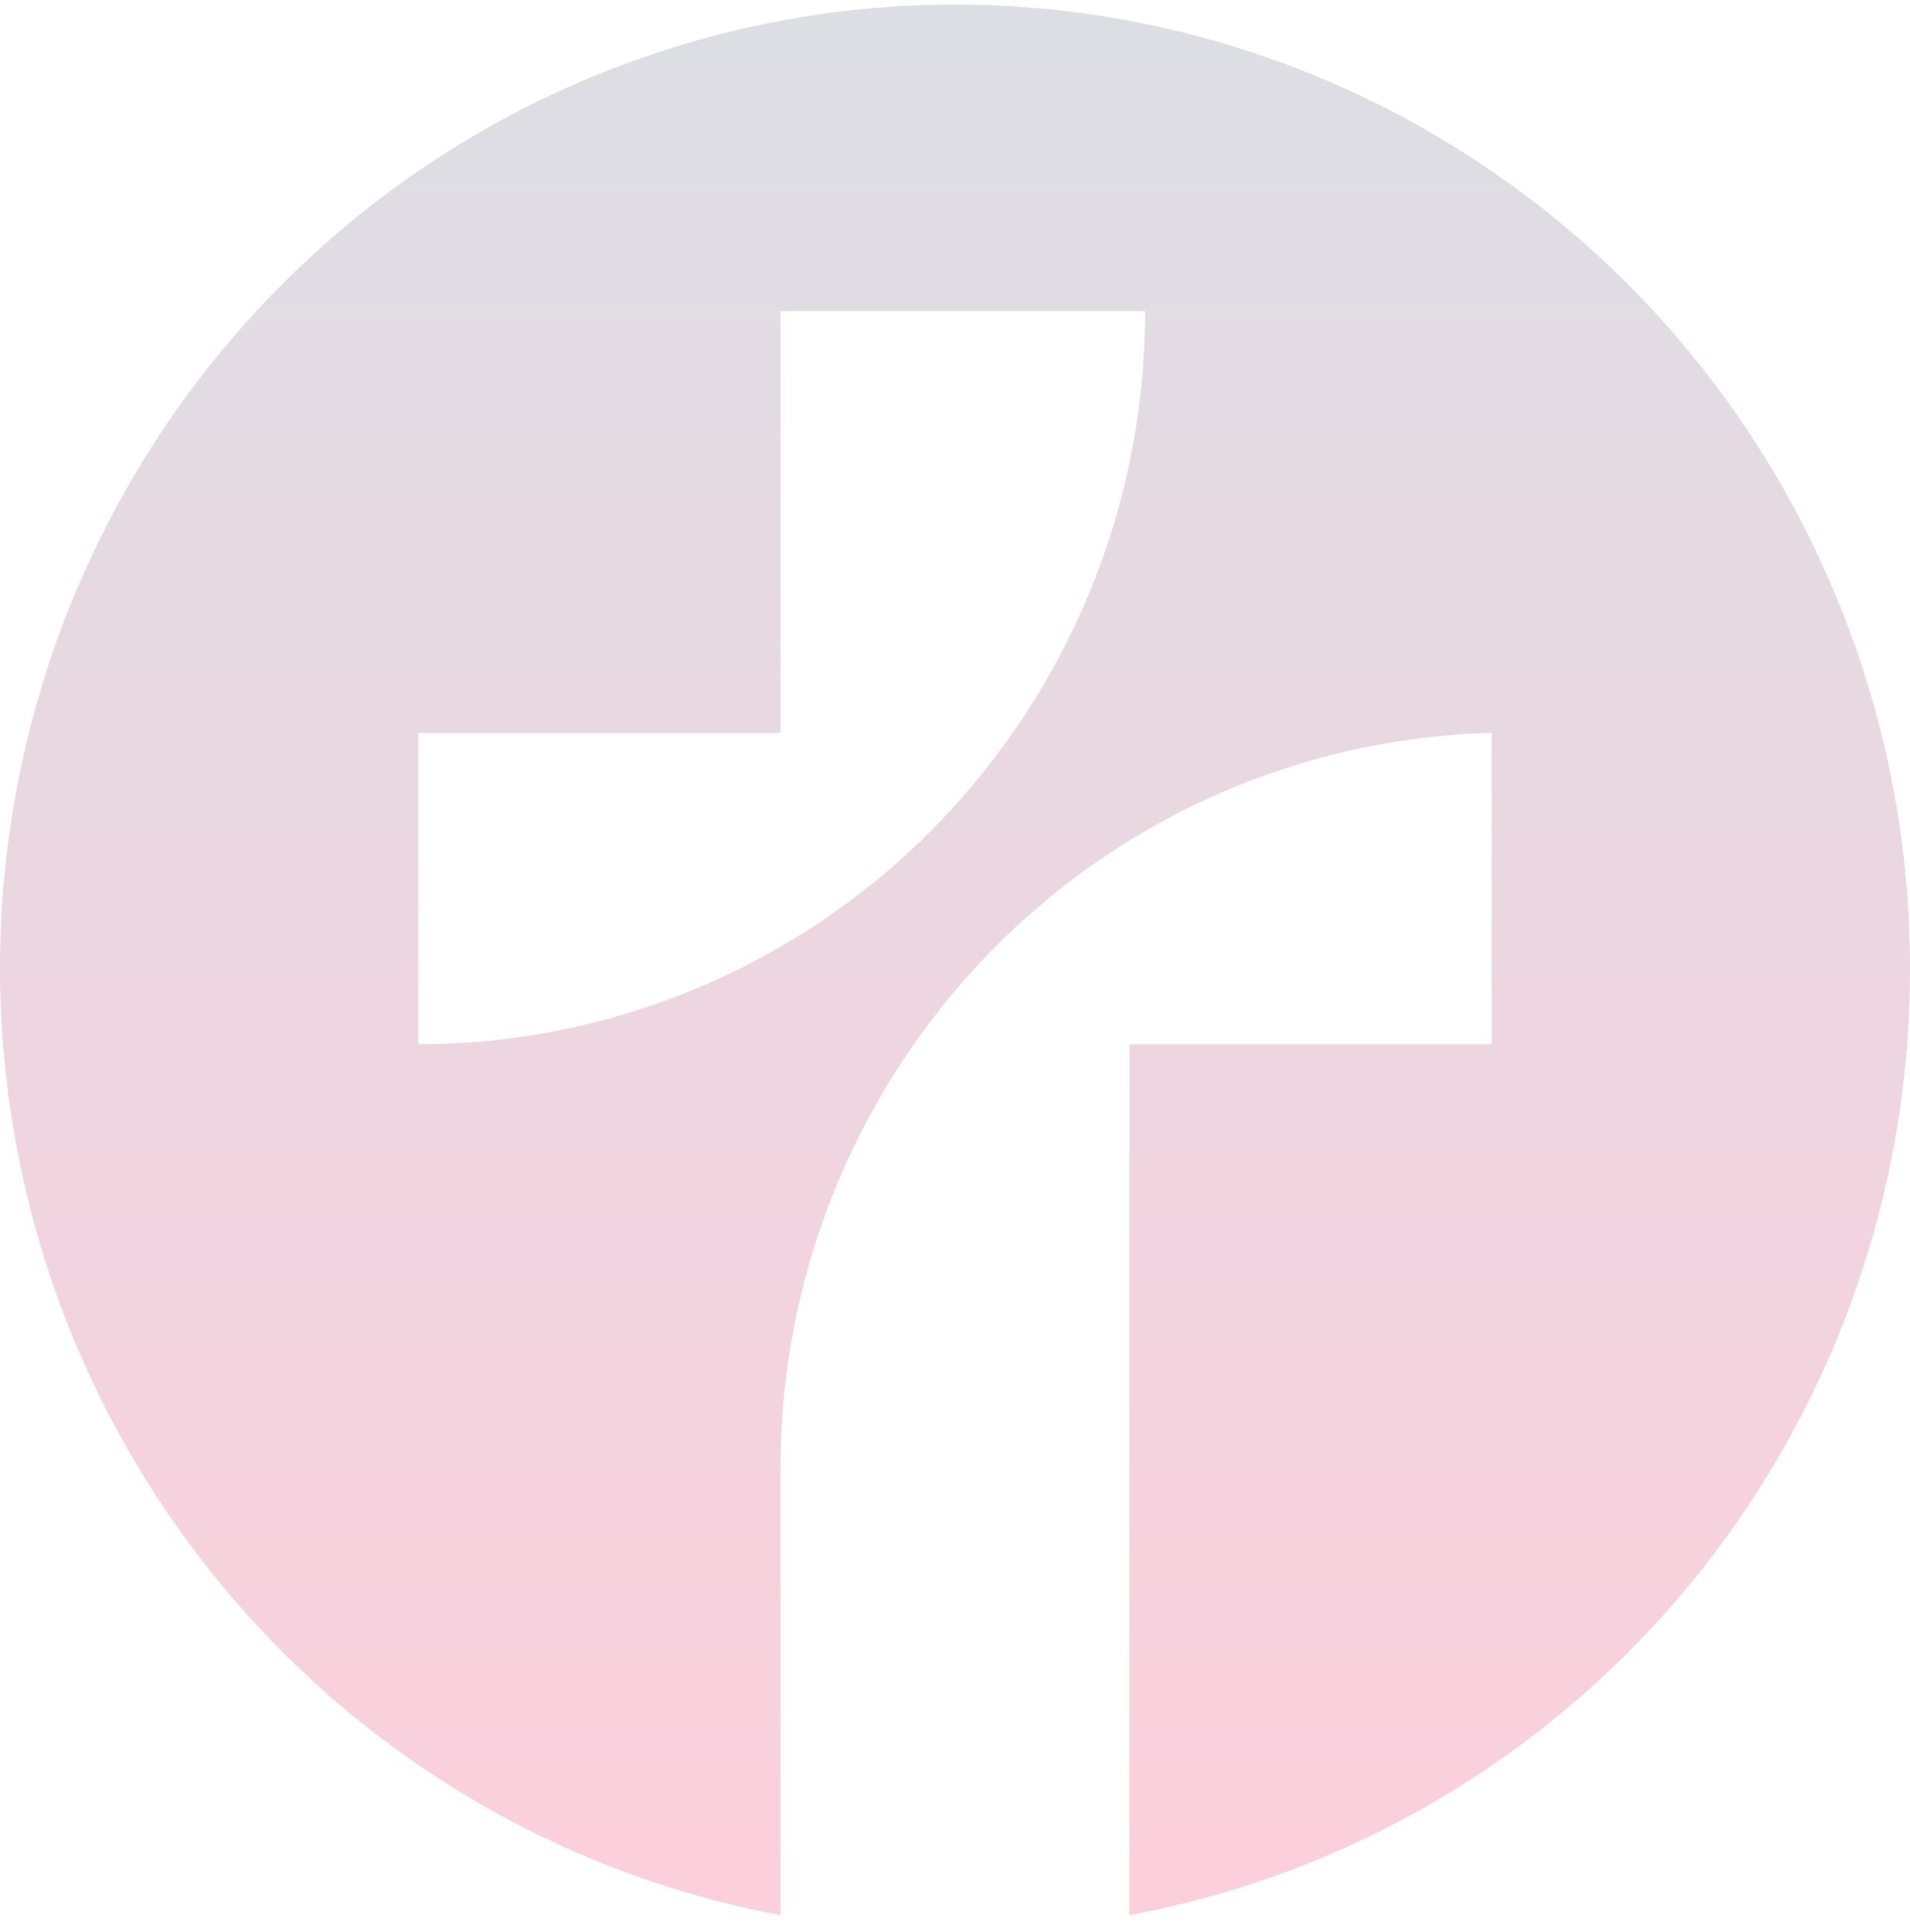 <svg width="88" height="89" fill="none" xmlns="http://www.w3.org/2000/svg"><path d="M88 44.669a44.65 44.65 0 00-6.824-23.821 44.121 44.121 0 00-18.432-16.41A43.671 43.671 0 0038.459.564a43.817 43.817 0 00-22.555 9.87A44.39 44.39 0 002.123 30.968a44.734 44.734 0 00-.706 24.785 44.448 44.448 0 0012.59 21.297 43.864 43.864 0 0021.955 11.16V67.53a34.027 34.027 0 019.582-23.599 33.46 33.46 0 0123.187-10.174v14.34H52.037V88.21c10.097-1.87 19.225-7.252 25.795-15.207A44.498 44.498 0 0088 44.669zm-68.73 3.429V33.757h16.692V14.324H52.76a33.919 33.919 0 01-9.81 23.882 33.348 33.348 0 01-23.68 9.892z" fill="url(#paint0_linear_581_490)" fill-opacity=".2"/><defs><linearGradient id="paint0_linear_581_490" x1="44" y1=".21" x2="44" y2="88.21" gradientUnits="userSpaceOnUse"><stop stop-color="#535A7A"/><stop offset="1" stop-color="#EF0F4F"/></linearGradient></defs></svg>